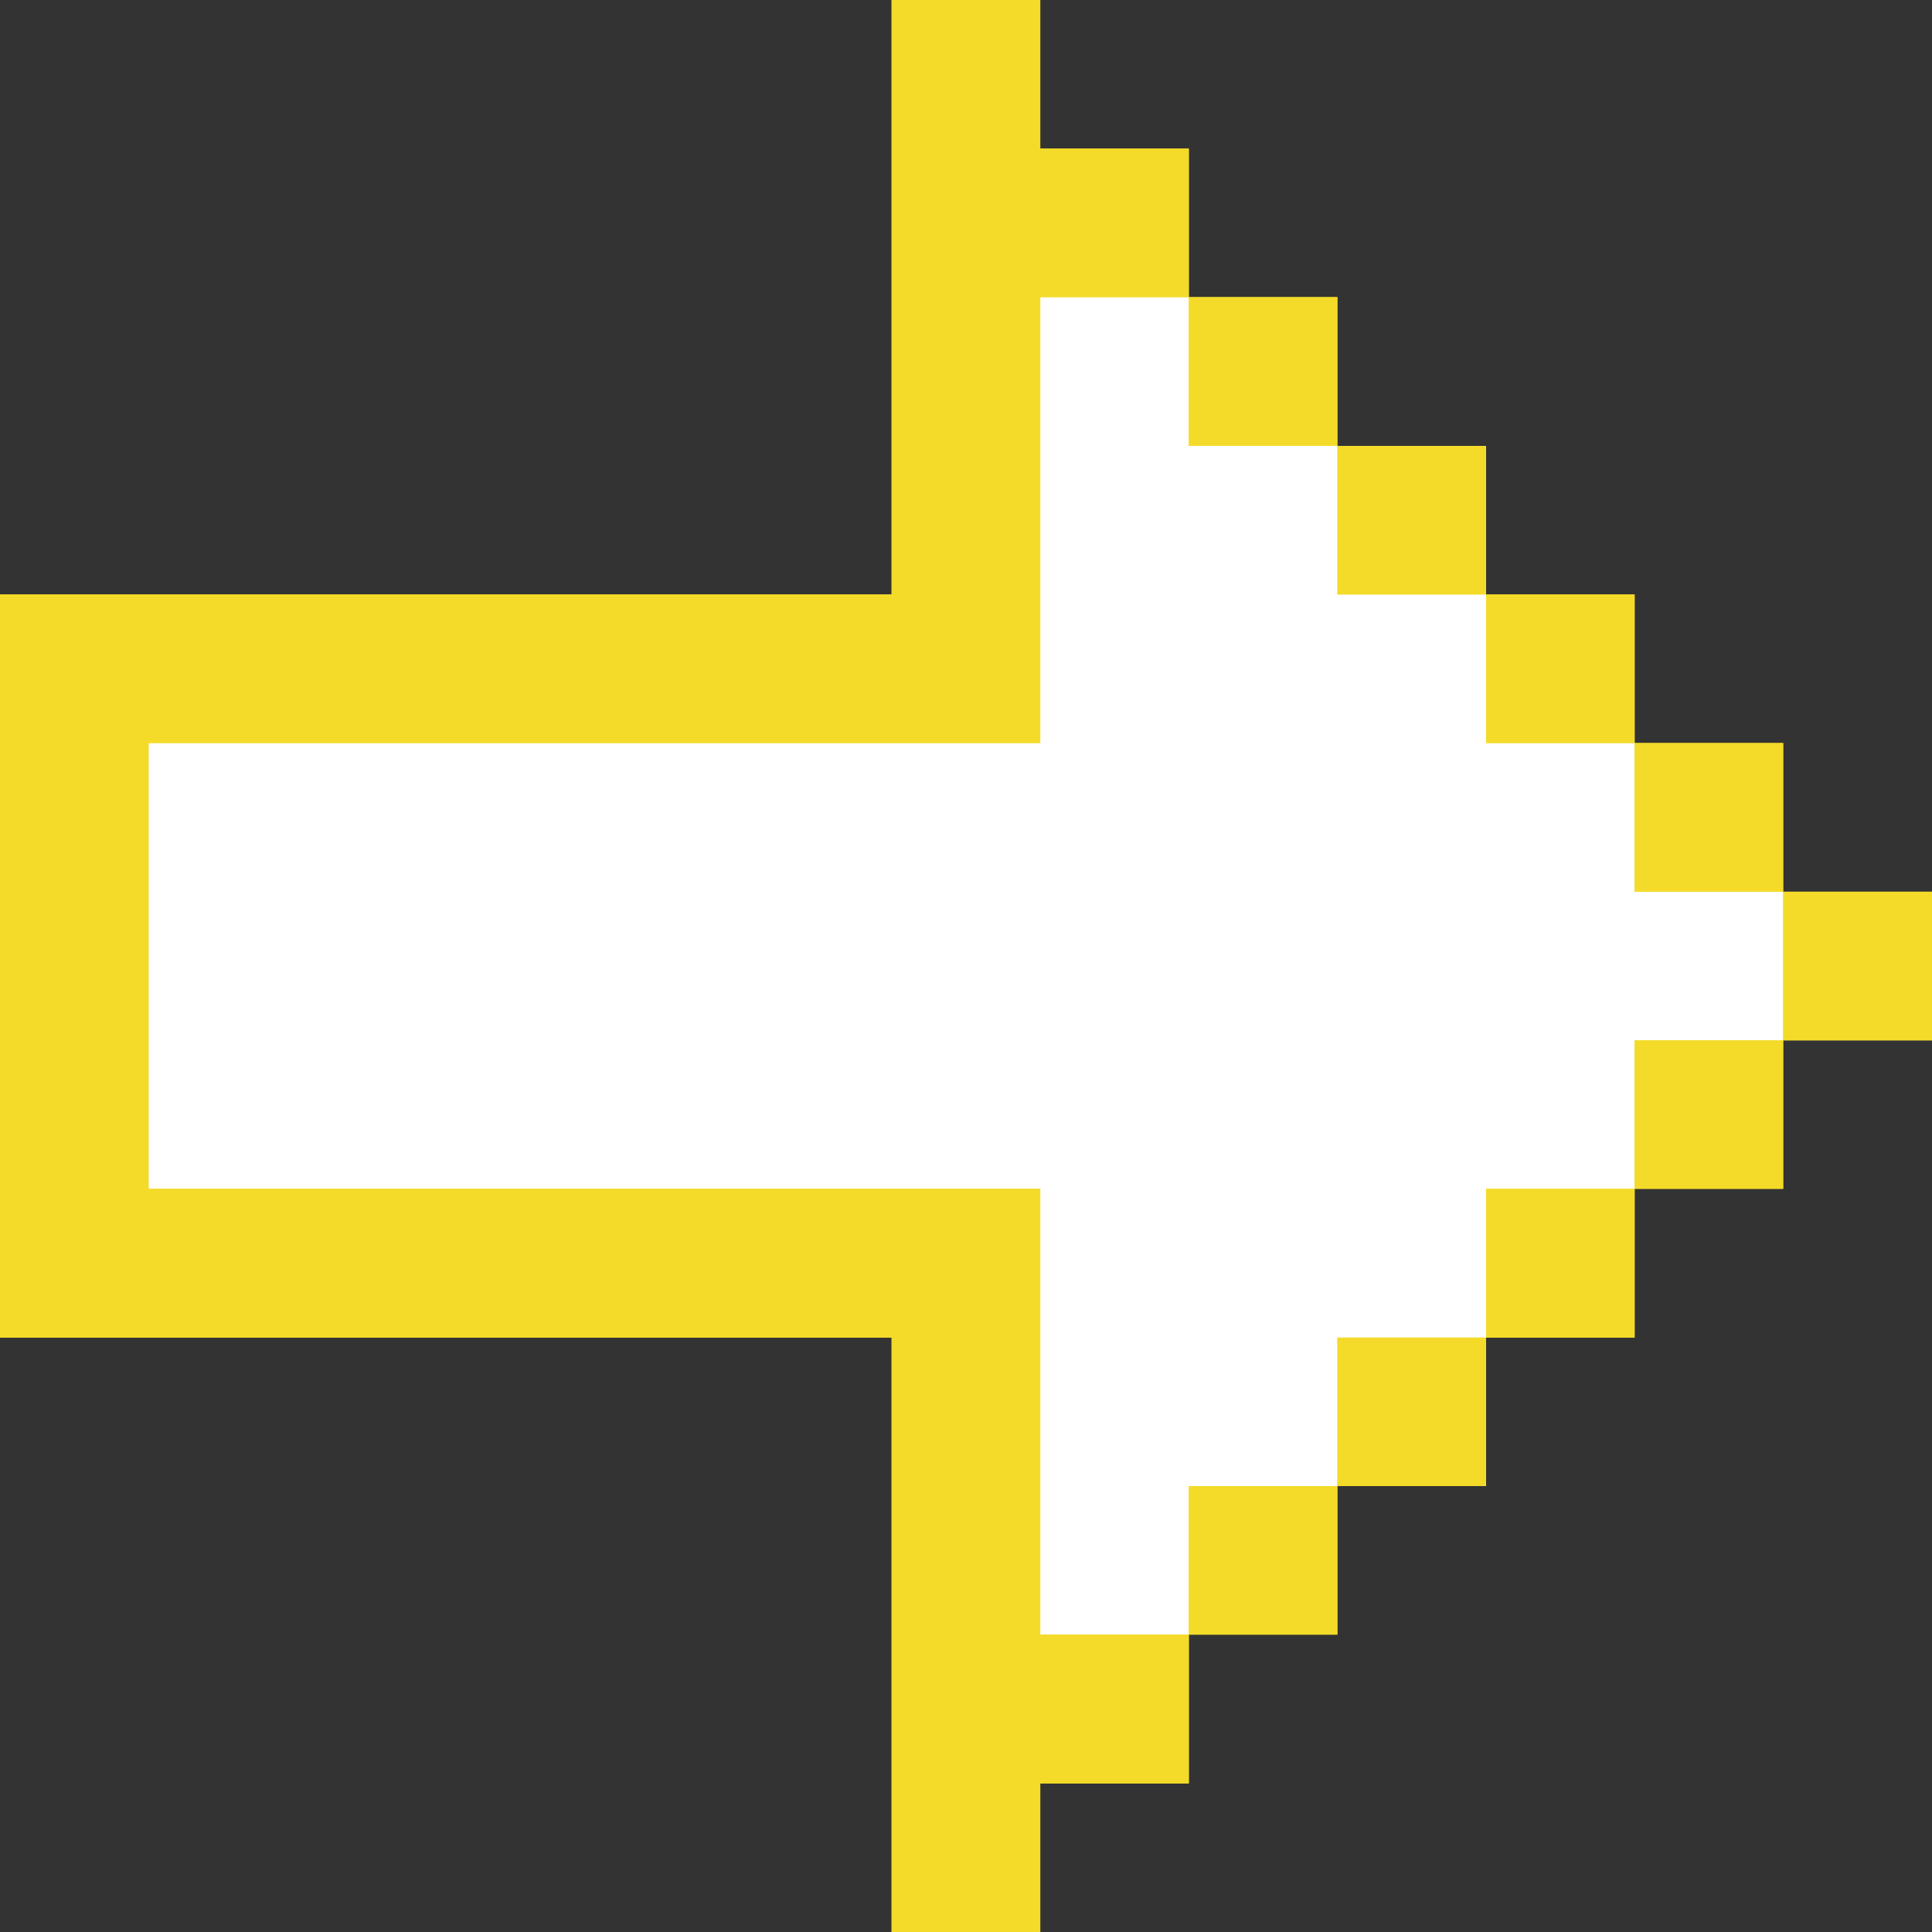 <?xml version="1.0" encoding="UTF-8" standalone="no"?><svg xmlns="http://www.w3.org/2000/svg" xmlns:xlink="http://www.w3.org/1999/xlink" data-name="圖層 1" fill="#f4db29" height="1196.9" preserveAspectRatio="xMidYMid meet" version="1" viewBox="0.0 0.0 1196.9 1196.9" width="1196.9" zoomAndPan="magnify"><rect x="0.0" y="0.0" width="1196.9" height="1196.9" fill="#333333" stroke="none"/><g id="change1_2"><path d="M1104.72,552.42v-92.1h-92.04v-92.04h-92.04v-92.04h-92.1v-92.16h-92.04V92.04h-92.04V0h-92.1V368.28H0v460.38H552.36v368.22h92.1v-92.04h92.04v-92.16h92.04v-92.04h92.1v-91.98h92.04v-92.16h92.04v-91.98h92.16v-92.1h-92.16Z"/></g><g id="change2_1"><path d="M1012.68,552.42v-92.1h-92.04v-92.04h-92.1v-92.04h-92.04v-92.16h-92.04V460.32H92.04v276.18H644.46v276.18h92.04v-92.04h92.04v-91.98h92.1v-92.16h92.04v-91.98h92.04v-92.1h-92.04Z" fill="#ffffff"/></g><g id="change1_1"><path d="M644.46,920.64v-184.14H92.04V460.32H644.46V184.08h92.04V92.04h-92.04V0h-92.1V368.28H0v460.38H552.36v368.22h92.1v-92.04h92.04v-92.16h-92.04v-92.04Z"/><path d="M736.5,1012.68h92.04v-92.04h-92.04v92.04Z"/><path d="M828.54,276.24v-92.16h-92.04v92.16h92.04Z"/><path d="M828.54,920.64h92.1v-91.98h-92.1v91.98Z"/><path d="M1104.72,552.42v92.1h92.16v-92.1h-92.16Z"/><path d="M1012.68,736.5h92.04v-91.98h-92.04v91.98Z"/><path d="M920.64,828.66h92.04v-92.16h-92.04v92.16Z"/><path d="M1104.72,552.42v-92.1h-92.04v92.1h92.04Z"/><path d="M1012.68,460.32v-92.04h-92.04v92.04h92.04Z"/><path d="M920.64,368.28v-92.04h-92.1v92.04h92.1Z"/></g></svg>